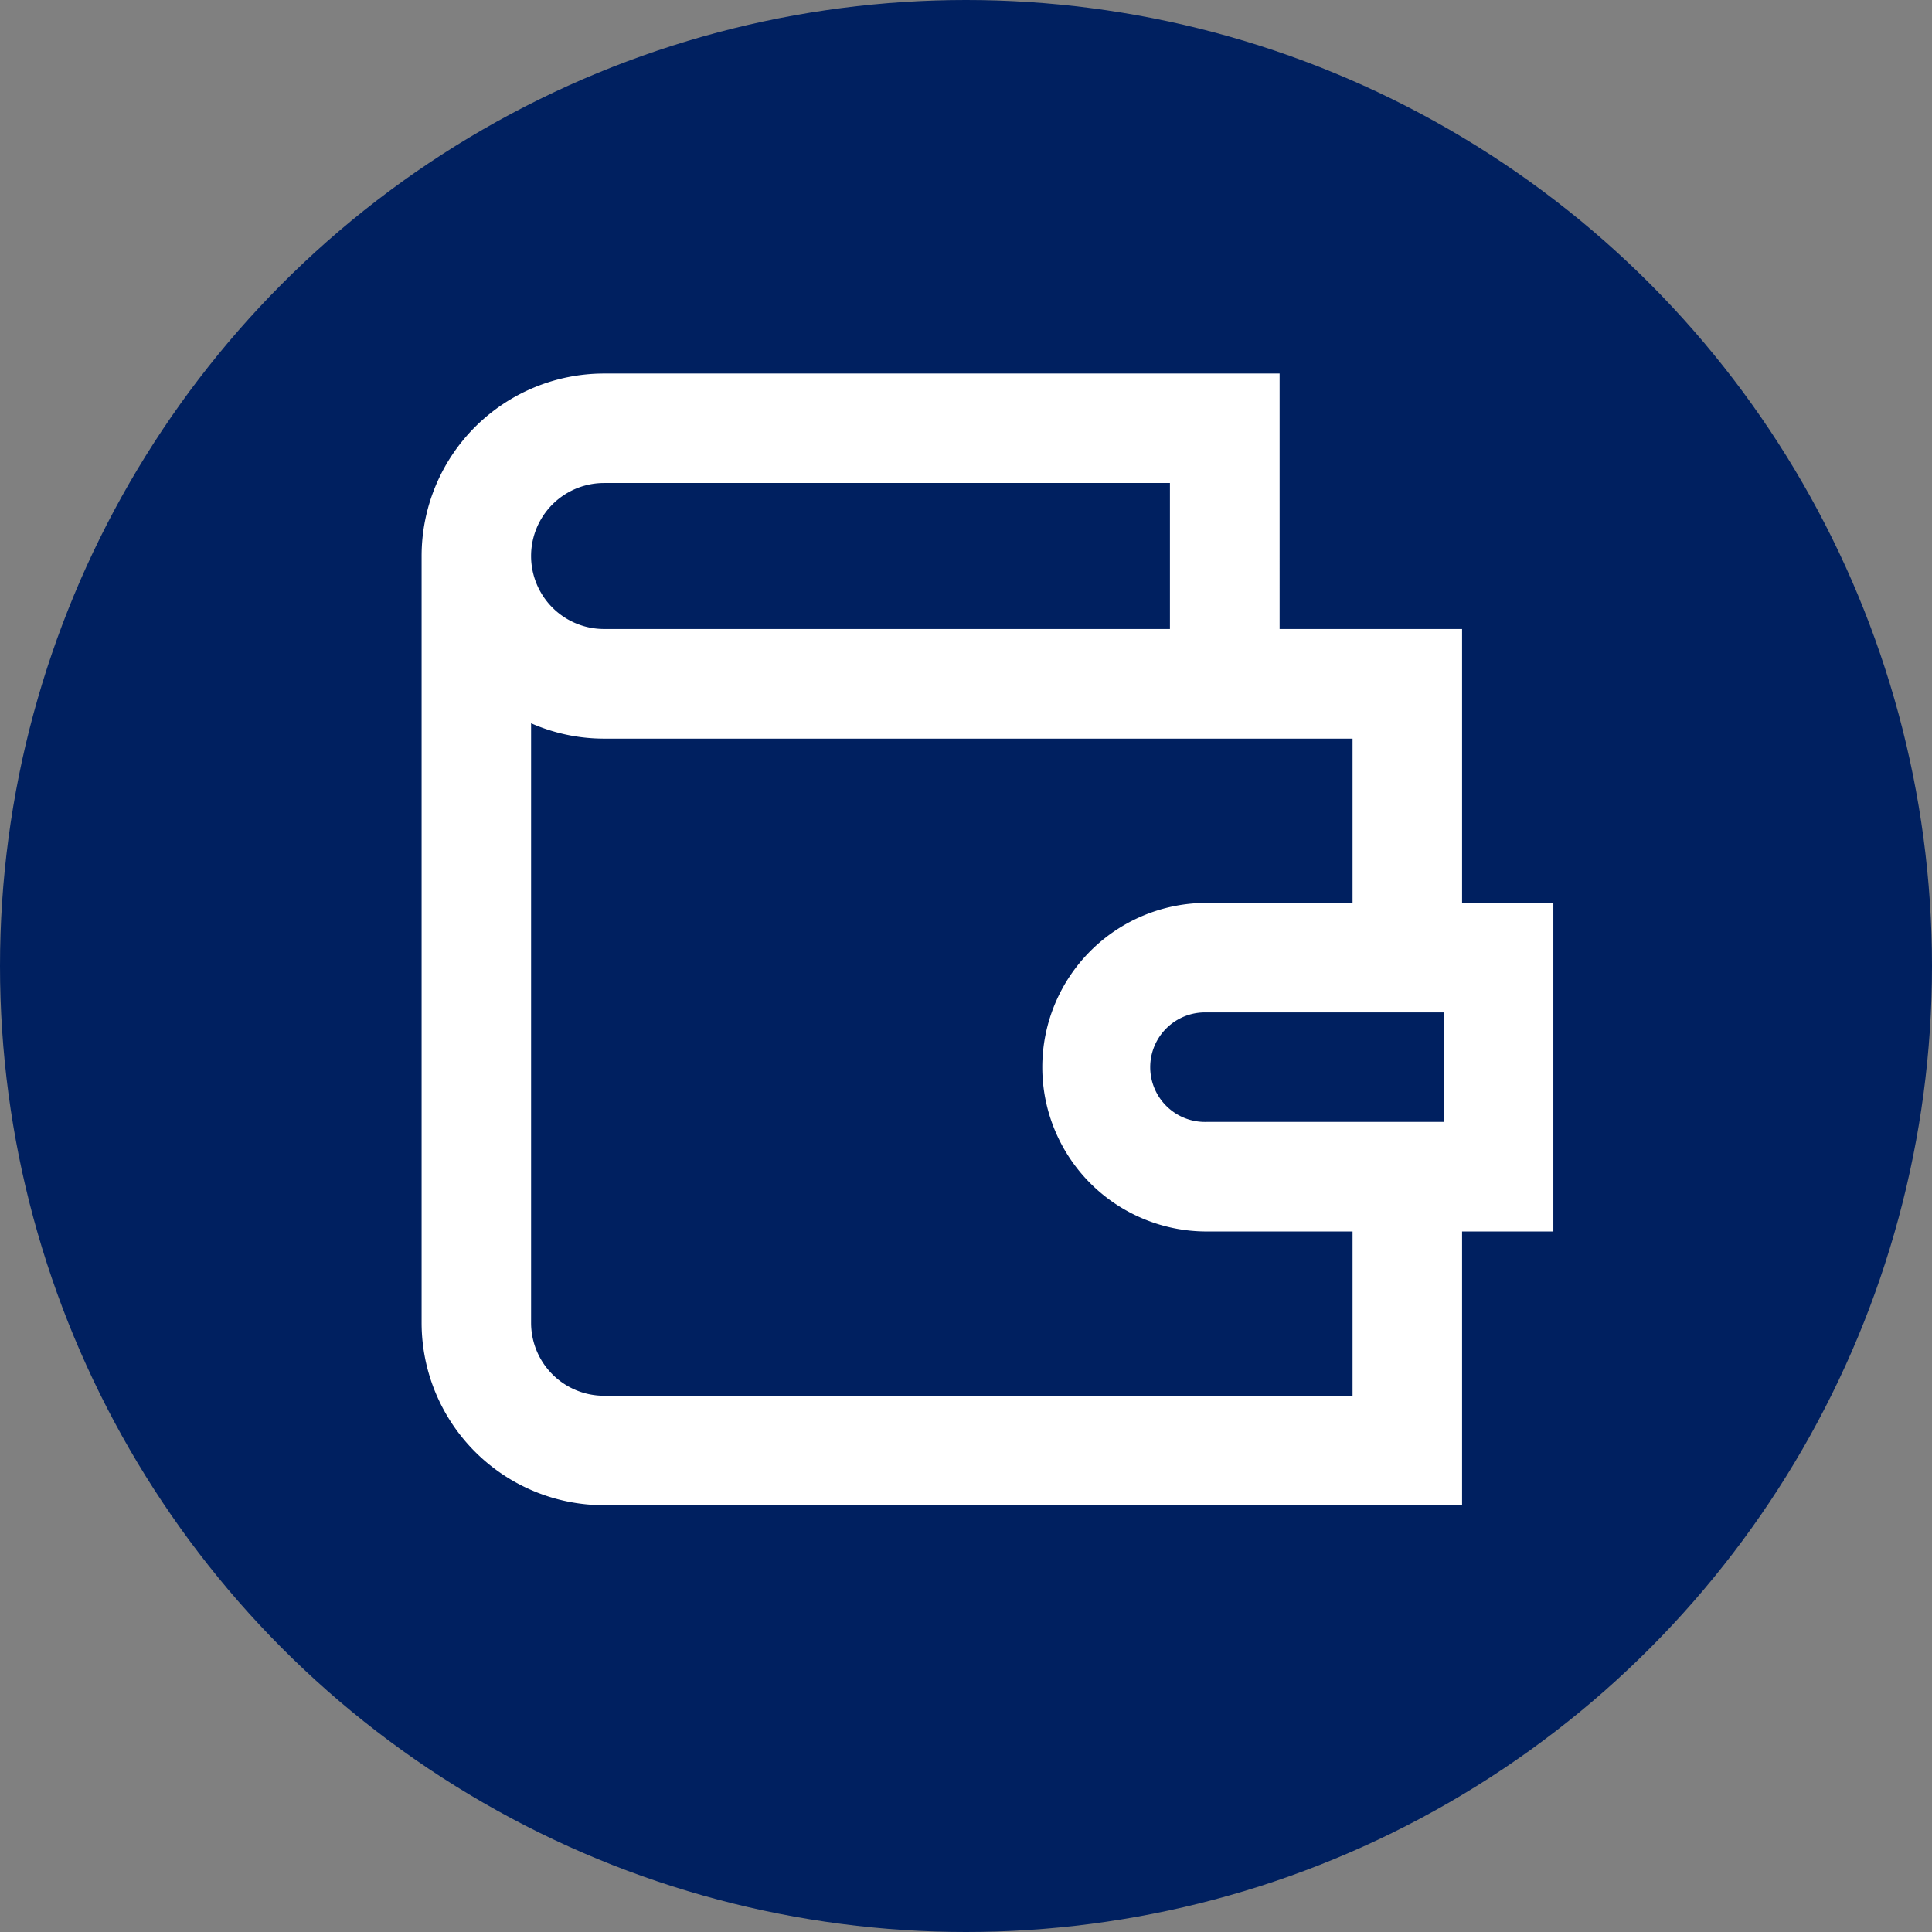 <?xml version="1.0" encoding="UTF-8" standalone="no"?>
<svg xmlns="http://www.w3.org/2000/svg" xmlns:xlink="http://www.w3.org/1999/xlink" width="90" height="90" viewBox="0 0 90 90">
  <rect x="0" y="0" width="90" height="90" fill="#808080" stroke="none"/>
  <defs>
    <clipPath id="clip-path">
      <rect id="Rectangle_201" data-name="Rectangle 201" width="52.721" height="52.721" fill="#fff"/>
    </clipPath>
  </defs>
  <circle id="Ellipse_7" data-name="Ellipse 7" cx="45" cy="45" r="45" fill="#002060"/>
  <g id="Groupe_525" data-name="Groupe 525" transform="translate(19.64 17.401)">
    <g id="Groupe_524" data-name="Groupe 524" clip-path="url(#clip-path)">
      <path id="Tracé_507" data-name="Tracé 507" d="M0,44.217a8.5,8.5,0,0,0,8.5,8.5H48.469V39.966h4.252V24.66H48.469V11.9h-8.5V0H8.5A8.5,8.5,0,0,0,0,8.5ZM47.619,29.762v5.1H36.564a2.551,2.551,0,1,1,0-5.1ZM43.367,17.007V24.66h-6.8a7.653,7.653,0,1,0,0,15.306h6.8v7.653H8.5a3.4,3.4,0,0,1-3.4-3.4V16.292a8.441,8.441,0,0,0,3.4.715ZM8.5,5.1h26.36v6.8H8.5a3.4,3.4,0,0,1,0-6.8" transform="translate(0)" fill="#fff"/>
    </g>
  </g>
</svg>